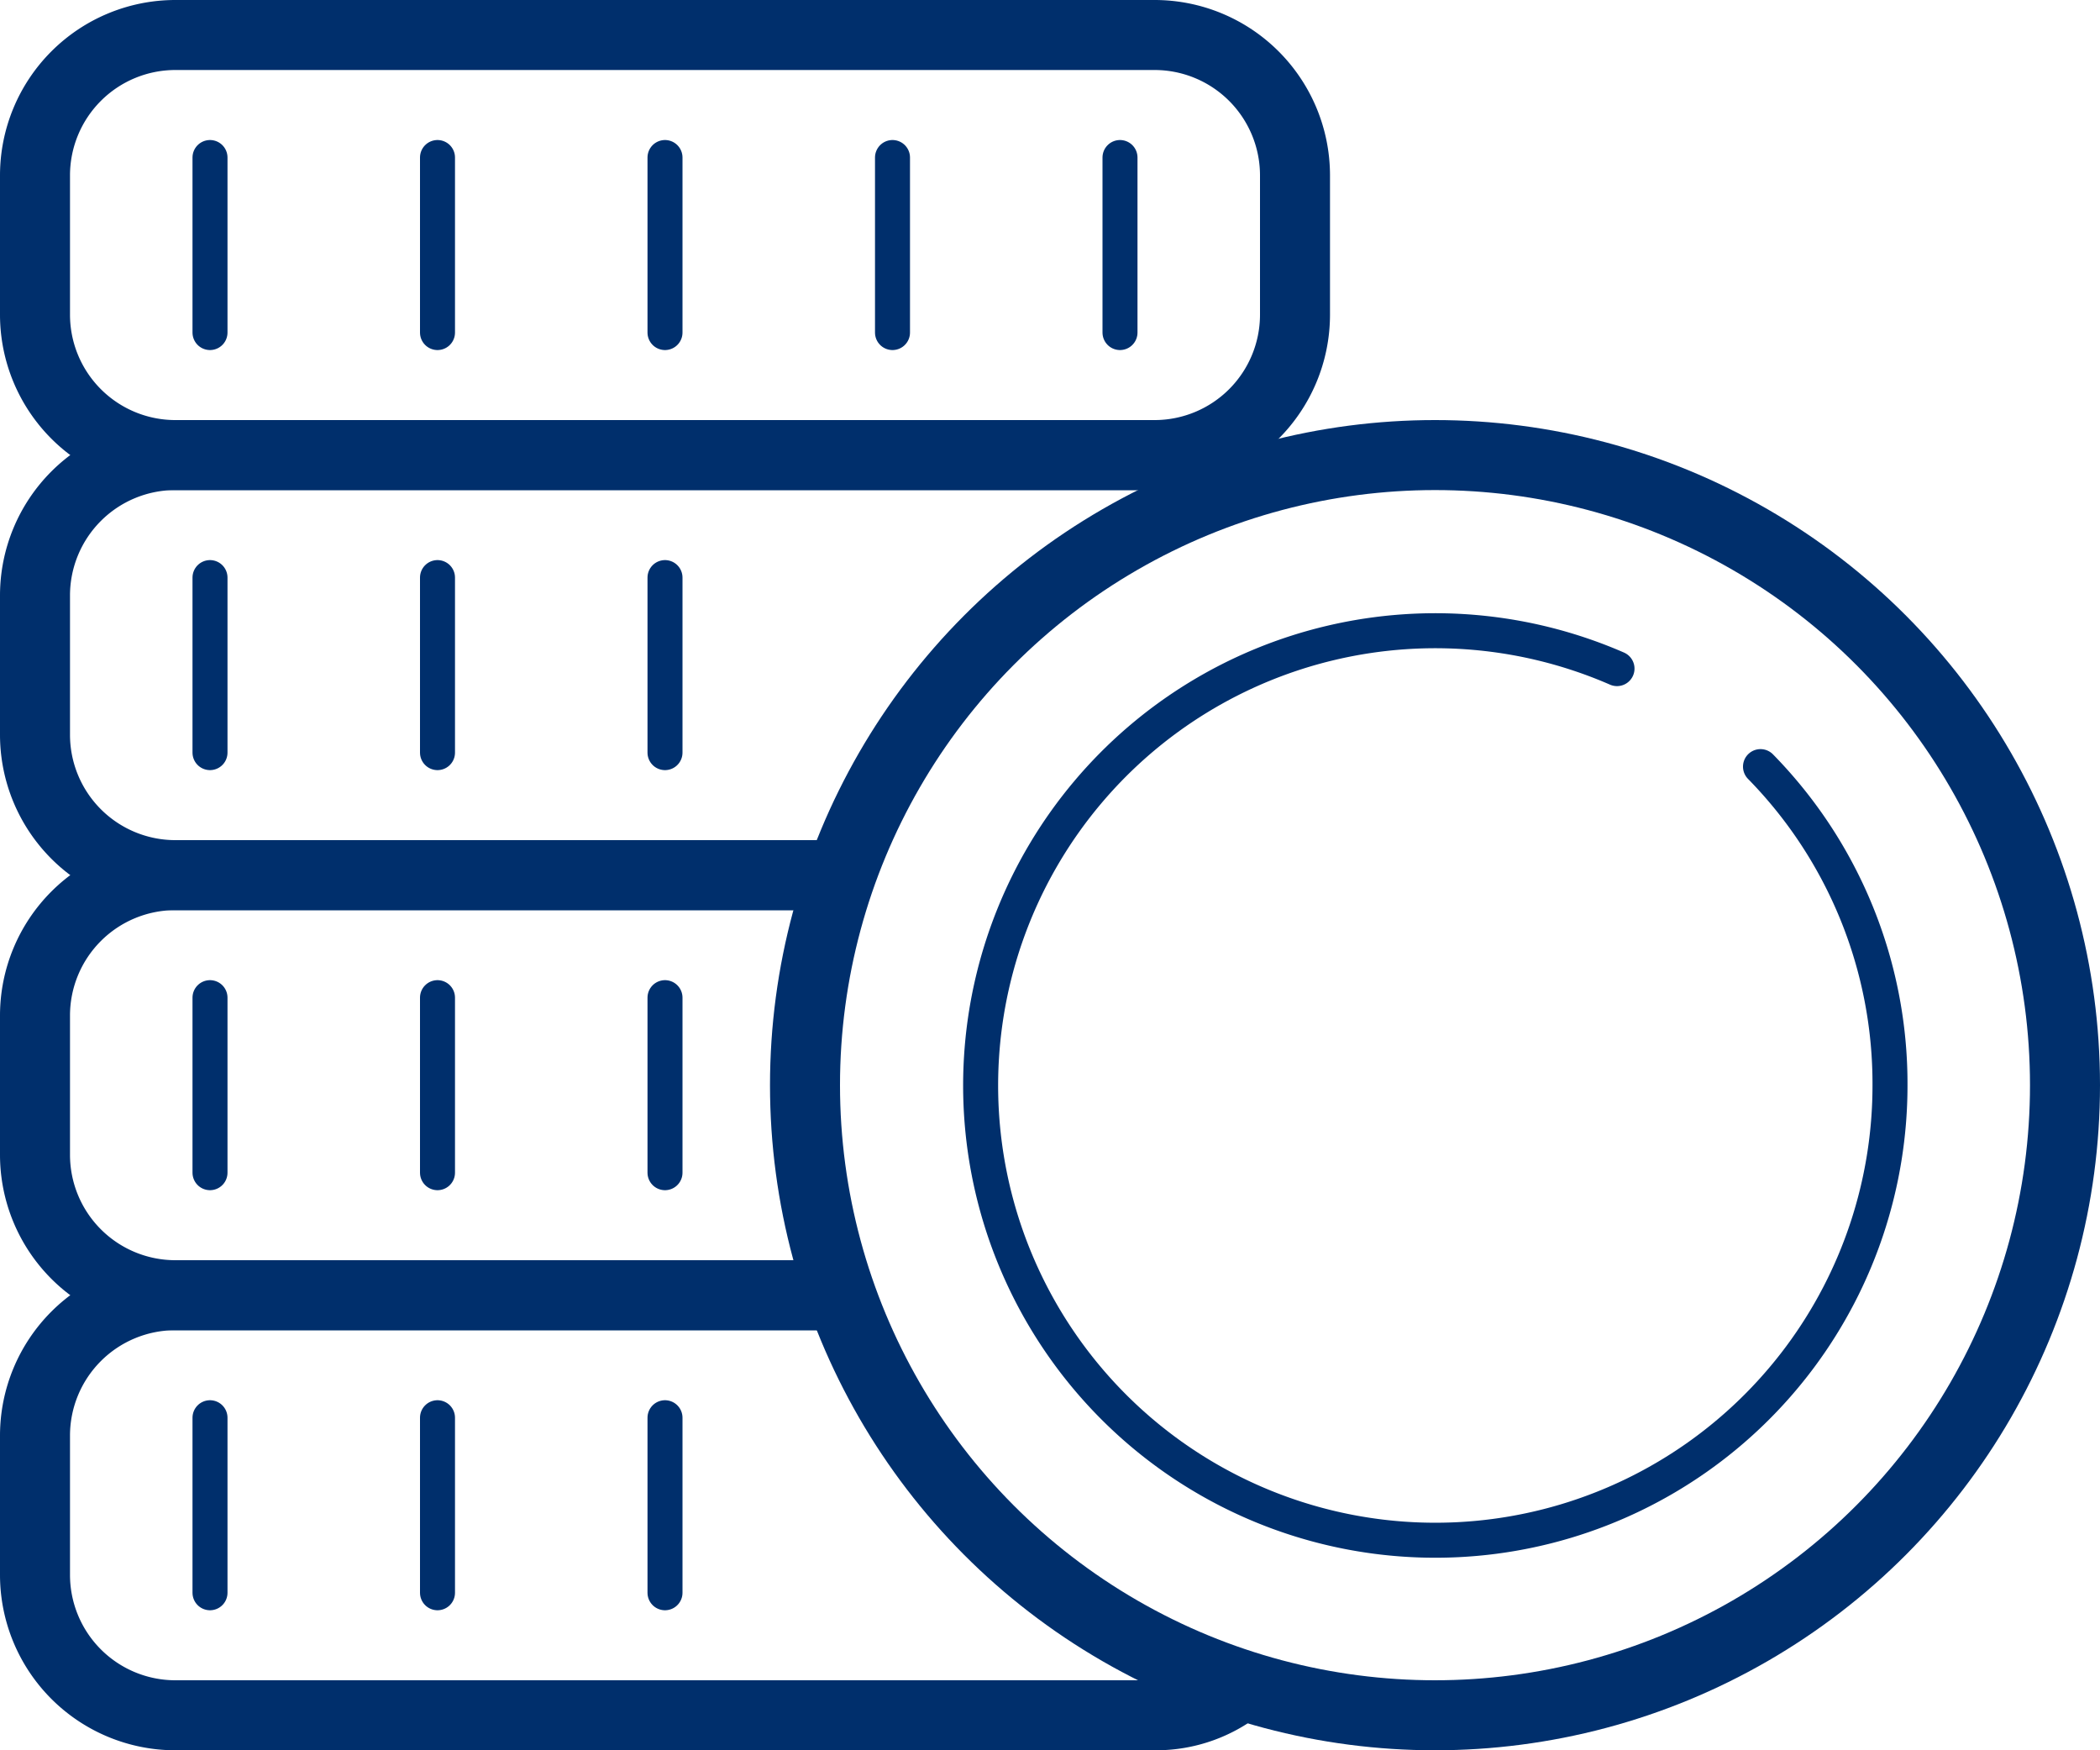 <svg xmlns="http://www.w3.org/2000/svg" width="60" height="50" viewBox="0 0 60 50"><circle cx="18" cy="18" r="18" transform="translate(23 13)" fill="none" stroke="#002f6c" stroke-miterlimit="10" stroke-width="2"/><path d="M46.2,19.1A12.991,12.991,0,1,0,54,31a12.935,12.935,0,0,0-3.7-9.1" fill="none" stroke="#002f6c" stroke-linecap="round" stroke-miterlimit="10" stroke-width="1"/><path d="M33,13H5A4.012,4.012,0,0,1,1,9V5A4.012,4.012,0,0,1,5,1H33a4.012,4.012,0,0,1,4,4V9A4.012,4.012,0,0,1,33,13Z" fill="none" stroke="#002f6c" stroke-miterlimit="10" stroke-width="2"/><line y2="5" transform="translate(19 4.5)" fill="none" stroke="#002f6c" stroke-linecap="round" stroke-miterlimit="10" stroke-width="1"/><line y2="5" transform="translate(25.5 4.5)" fill="none" stroke="#002f6c" stroke-linecap="round" stroke-miterlimit="10" stroke-width="1"/><line y2="5" transform="translate(32 4.5)" fill="none" stroke="#002f6c" stroke-linecap="round" stroke-miterlimit="10" stroke-width="1"/><line y2="5" transform="translate(12.5 4.5)" fill="none" stroke="#002f6c" stroke-linecap="round" stroke-miterlimit="10" stroke-width="1"/><line y2="5" transform="translate(6 4.5)" fill="none" stroke="#002f6c" stroke-linecap="round" stroke-miterlimit="10" stroke-width="1"/><path d="M24,25H5a4.012,4.012,0,0,1-4-4V17a4.012,4.012,0,0,1,4-4H33a3.84,3.84,0,0,1,2.5.9" fill="none" stroke="#002f6c" stroke-miterlimit="10" stroke-width="2"/><line y2="5" transform="translate(19 16.5)" fill="none" stroke="#002f6c" stroke-linecap="round" stroke-miterlimit="10" stroke-width="1"/><line y2="5" transform="translate(12.5 16.5)" fill="none" stroke="#002f6c" stroke-linecap="round" stroke-miterlimit="10" stroke-width="1"/><line y2="5" transform="translate(6 16.5)" fill="none" stroke="#002f6c" stroke-linecap="round" stroke-miterlimit="10" stroke-width="1"/><path d="M24,37H5a4.012,4.012,0,0,1-4-4V29a4.012,4.012,0,0,1,4-4H24" fill="none" stroke="#002f6c" stroke-miterlimit="10" stroke-width="2"/><line y2="5" transform="translate(19 28.5)" fill="none" stroke="#002f6c" stroke-linecap="round" stroke-miterlimit="10" stroke-width="1"/><line y2="5" transform="translate(12.5 28.5)" fill="none" stroke="#002f6c" stroke-linecap="round" stroke-miterlimit="10" stroke-width="1"/><line y2="5" transform="translate(6 28.5)" fill="none" stroke="#002f6c" stroke-linecap="round" stroke-miterlimit="10" stroke-width="1"/><path d="M35.5,48.1A3.84,3.84,0,0,1,33,49H5a4.012,4.012,0,0,1-4-4V41a4.012,4.012,0,0,1,4-4H24" fill="none" stroke="#002f6c" stroke-miterlimit="10" stroke-width="2"/><line y2="5" transform="translate(19 40.5)" fill="none" stroke="#002f6c" stroke-linecap="round" stroke-miterlimit="10" stroke-width="1"/><line y2="5" transform="translate(12.5 40.5)" fill="none" stroke="#002f6c" stroke-linecap="round" stroke-miterlimit="10" stroke-width="1"/><line y2="5" transform="translate(6 40.5)" fill="none" stroke="#002f6c" stroke-linecap="round" stroke-miterlimit="10" stroke-width="1"/></svg>